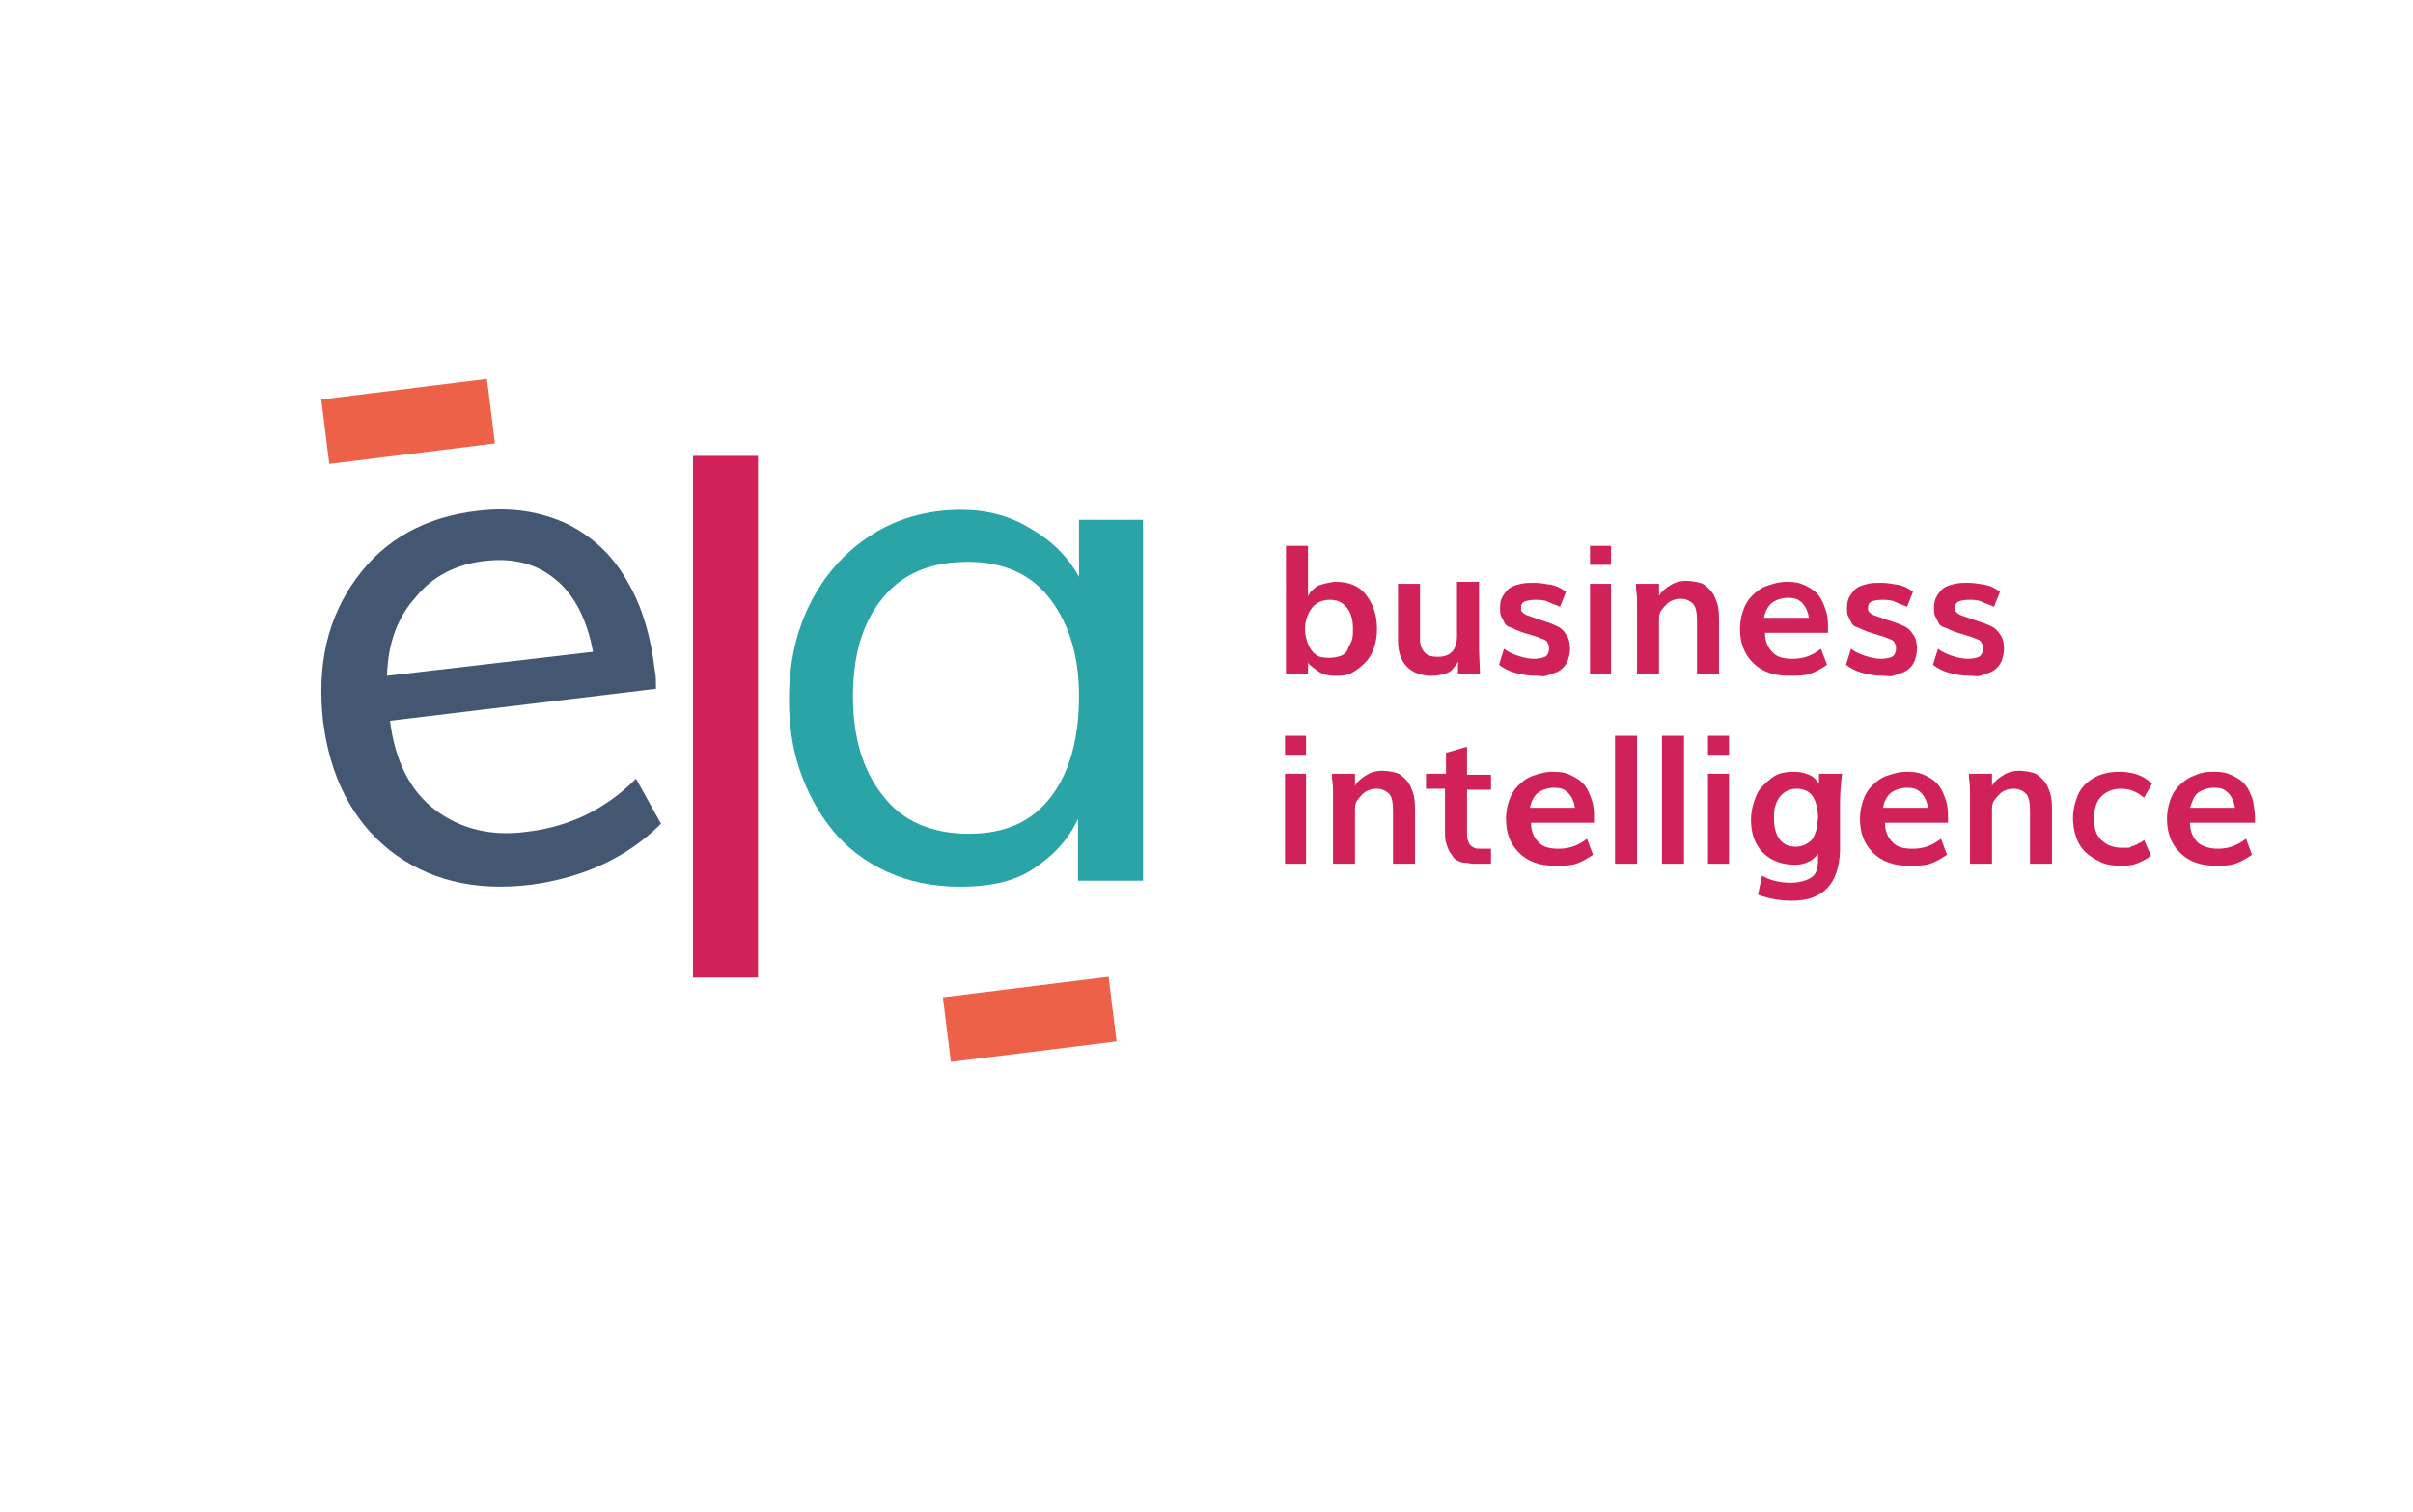 <?xml version="1.0" encoding="utf-8"?>
<!-- Generator: Adobe Illustrator 23.1.1, SVG Export Plug-In . SVG Version: 6.00 Build 0)  -->
<svg version="1.1" id="Laag_1" xmlns="http://www.w3.org/2000/svg" xmlns:xlink="http://www.w3.org/1999/xlink" x="0px" y="0px"
	 viewBox="0 0 241.3 151.2" style="enable-background:new 0 0 241.3 151.2;" xml:space="preserve">
<style type="text/css">
	.st0{fill:#435773;}
	.st1{fill:#D02158;}
	.st2{fill:#2BA4A8;}
	.st3{fill:#EC6147;}
</style>
<path class="st0" d="M53.1,88.5c-5.7,0.7-10.4-0.5-14.2-3.5c-3.7-3-5.9-7.3-6.6-12.9c-0.6-5.5,0.4-10.2,3.3-14.2
	c2.8-3.9,6.9-6.2,12.2-6.8c3.4-0.4,6.3,0.1,8.9,1.3c2.6,1.3,4.6,3.2,6,5.7c1.5,2.5,2.4,5.6,2.8,9.1c0.1,0.4,0.1,1,0.1,1.7L39,72.1
	c0.5,4,2,7,4.5,8.9c2.5,1.9,5.6,2.7,9.2,2.2c4.3-0.5,7.9-2.3,10.9-5.3l2.5,4.5C62.7,85.8,58.3,87.8,53.1,88.5z M38.7,67.6l20.6-2.4
	c-0.6-3.3-1.9-5.7-3.7-7.2c-1.9-1.6-4.2-2.2-7-1.9c-2.9,0.3-5.3,1.5-7,3.6C39.7,61.8,38.8,64.4,38.7,67.6z"/>
<path class="st1" d="M69.3,97.9V45.6h6.5v52.2H69.3z"/>
<path class="st2" d="M96,88.7c-2.7,0-5.1-0.5-7.3-1.5c-2.2-1-4-2.4-5.4-4.1c-1.4-1.7-2.5-3.7-3.3-6c-0.8-2.3-1.1-4.7-1.1-7.2
	c0-3.5,0.7-6.7,2.1-9.5s3.4-5.1,6-6.8c2.6-1.7,5.7-2.6,9.1-2.6c2.6,0,4.9,0.6,7,1.9c2.1,1.2,3.7,2.8,4.8,4.8v-5.7h6.4v36.1h-6.5
	v-6.2c-1,2.2-2.6,3.8-4.6,5.1S98.6,88.7,96,88.7z M96.9,83.4c3.6,0,6.3-1.2,8.2-3.7c1.9-2.5,2.8-5.9,2.8-10.1c0-4-1-7.2-2.9-9.7
	c-1.9-2.5-4.7-3.7-8.2-3.7c-3.8,0-6.6,1.2-8.6,3.7c-2,2.5-2.9,5.7-2.9,9.8c0,4.1,1,7.4,3,9.9C90.2,82.1,93.1,83.4,96.9,83.4z"/>
<rect x="94.7" y="98.7" transform="matrix(0.992 -0.123 0.123 0.992 -11.794 13.511)" class="st3" width="16.7" height="6.5"/>
<g>
	<path class="st1" d="M133.5,67.6c-0.6,0-1.2-0.1-1.6-0.4s-0.9-0.6-1.1-0.9v1.1h-2.2c0-0.4,0-0.8,0-1.1s0-0.5,0-0.7s0-0.2,0-0.3
		s0-0.2,0-0.2s0-0.1,0-0.1V54.6h2.2v5.1c0-0.1,0.1-0.2,0.2-0.4s0.3-0.3,0.5-0.5s0.5-0.3,0.9-0.4s0.8-0.2,1.2-0.2
		c1.3,0,2.3,0.4,3,1.3s1.1,2,1.1,3.4c0,0.7-0.1,1.3-0.3,1.9s-0.5,1.1-0.9,1.5s-0.8,0.7-1.3,1S134,67.6,133.5,67.6z M133,65.8
		c0.4,0,0.8-0.1,1.1-0.2s0.6-0.4,0.7-0.7s0.3-0.6,0.4-0.9s0.1-0.7,0.1-1.1c0-0.9-0.2-1.6-0.6-2.1s-0.9-0.8-1.7-0.8
		c-0.8,0-1.4,0.3-1.8,0.8s-0.7,1.3-0.7,2.1c0,0.5,0.1,1,0.3,1.5s0.4,0.8,0.8,1.1S132.5,65.8,133,65.8z"/>
	<path class="st1" d="M143.2,67.6c-1.1,0-1.9-0.3-2.5-0.9s-0.9-1.5-0.9-2.6v-5.7h2.2V64c0,0.6,0.2,1,0.5,1.3s0.7,0.4,1.3,0.4
		c0.7,0,1.1-0.2,1.4-0.5s0.5-0.8,0.5-1.6v-5.4h2.2V65l0.1,2.4h-2.2l0-1.3c0,0.1-0.1,0.3-0.2,0.4s-0.2,0.3-0.4,0.5s-0.4,0.3-0.7,0.4
		S143.6,67.6,143.2,67.6z"/>
	<path class="st1" d="M153.7,67.6c-0.8,0-1.5-0.1-2.2-0.3s-1.2-0.5-1.6-0.8l0.5-1.6c0.4,0.3,0.8,0.5,1.4,0.7s1.1,0.3,1.6,0.3
		c0.5,0,0.9-0.1,1.1-0.2s0.4-0.4,0.4-0.8v-0.2c0-0.2-0.1-0.3-0.2-0.5s-0.5-0.3-1-0.5l-1.3-0.4c-0.3-0.1-0.6-0.2-0.8-0.3
		s-0.4-0.2-0.7-0.3s-0.4-0.3-0.5-0.5s-0.2-0.4-0.3-0.6s-0.1-0.5-0.1-0.8c0-0.5,0.1-0.9,0.3-1.2s0.4-0.6,0.7-0.8s0.7-0.3,1.1-0.4
		s0.8-0.1,1.3-0.1c0.6,0,1.1,0.1,1.7,0.2s1.1,0.4,1.5,0.7l-0.6,1.5c-0.4-0.2-0.8-0.3-1.2-0.5s-0.9-0.2-1.3-0.2
		c-0.5,0-0.9,0.1-1.1,0.2s-0.3,0.3-0.3,0.6c0,0.2,0,0.3,0.1,0.4s0.2,0.2,0.4,0.3s0.6,0.2,1.1,0.4l1.2,0.4c0.5,0.2,0.8,0.3,1.1,0.5
		s0.5,0.5,0.7,0.8s0.3,0.8,0.3,1.3c0,0.4-0.1,0.8-0.2,1.1s-0.3,0.6-0.5,0.8s-0.5,0.4-0.8,0.5s-0.6,0.2-0.9,0.3S154,67.6,153.7,67.6z
		"/>
	<path class="st1" d="M159,56.5v-1.9h2.1v1.9H159z M159,67.4v-9h2.1v9H159z"/>
	<path class="st1" d="M163.7,67.4v-5.6c0-0.6,0-1.2,0-1.8s-0.1-1-0.1-1.2l0-0.4h2.3v1.2c0.3-0.5,0.7-0.8,1.2-1.1s1-0.4,1.5-0.4
		c0.5,0,1,0.1,1.4,0.2s0.7,0.4,1,0.7s0.5,0.7,0.7,1.3s0.2,1.2,0.2,2v5.1h-2.2v-5.3c0-0.8-0.1-1.4-0.4-1.7s-0.7-0.5-1.2-0.5
		c-0.2,0-0.4,0-0.7,0.1s-0.5,0.2-0.7,0.4s-0.4,0.4-0.6,0.7s-0.2,0.6-0.2,0.9v5.4H163.7z"/>
	<path class="st1" d="M178.9,67.6c-1.5,0-2.7-0.4-3.6-1.3s-1.3-2-1.3-3.4c0-0.6,0.1-1.2,0.3-1.8s0.5-1.1,0.9-1.5s0.9-0.8,1.5-1
		s1.2-0.4,2-0.4s1.3,0.1,1.9,0.4s1,0.6,1.3,1s0.5,0.9,0.7,1.5s0.2,1.2,0.2,1.8c0,0.2,0,0.3,0,0.4h-6.3c0,0.9,0.3,1.5,0.8,2
		s1.2,0.6,2,0.6c1,0,1.9-0.3,2.8-1l0.6,1.6c-0.6,0.4-1.1,0.7-1.7,0.9S179.6,67.6,178.9,67.6z M176.4,61.8h4.5
		c-0.1-0.6-0.3-1.1-0.7-1.5s-0.8-0.5-1.4-0.5c-0.6,0-1.2,0.2-1.6,0.5S176.5,61.2,176.4,61.8z"/>
	<path class="st1" d="M188.4,67.6c-0.8,0-1.5-0.1-2.2-0.3s-1.2-0.5-1.6-0.8l0.5-1.6c0.4,0.3,0.8,0.5,1.4,0.7s1.1,0.3,1.6,0.3
		c0.5,0,0.9-0.1,1.1-0.2s0.4-0.4,0.4-0.8v-0.2c0-0.2-0.1-0.3-0.2-0.5s-0.5-0.3-1-0.5l-1.3-0.4c-0.3-0.1-0.6-0.2-0.8-0.3
		s-0.4-0.2-0.7-0.3s-0.4-0.3-0.5-0.5s-0.2-0.4-0.3-0.6s-0.1-0.5-0.1-0.8c0-0.5,0.1-0.9,0.3-1.2s0.4-0.6,0.7-0.8s0.7-0.3,1.1-0.4
		s0.8-0.1,1.3-0.1c0.6,0,1.1,0.1,1.7,0.2s1.1,0.4,1.5,0.7l-0.6,1.5c-0.4-0.2-0.8-0.3-1.2-0.5s-0.9-0.2-1.3-0.2
		c-0.5,0-0.9,0.1-1.1,0.2s-0.3,0.3-0.3,0.6c0,0.2,0,0.3,0.1,0.4s0.2,0.2,0.4,0.3s0.6,0.2,1.1,0.4l1.2,0.4c0.5,0.2,0.8,0.3,1.1,0.5
		s0.5,0.5,0.7,0.8s0.3,0.8,0.3,1.3c0,0.4-0.1,0.8-0.2,1.1s-0.3,0.6-0.5,0.8s-0.5,0.4-0.8,0.5s-0.6,0.2-0.9,0.3
		S188.7,67.6,188.4,67.6z"/>
	<path class="st1" d="M197.1,67.6c-0.8,0-1.5-0.1-2.2-0.3s-1.2-0.5-1.6-0.8l0.5-1.6c0.4,0.3,0.8,0.5,1.4,0.7s1.1,0.3,1.6,0.3
		c0.5,0,0.9-0.1,1.1-0.2s0.4-0.4,0.4-0.8v-0.2c0-0.2-0.1-0.3-0.2-0.5s-0.5-0.3-1-0.5l-1.3-0.4c-0.3-0.1-0.6-0.2-0.8-0.3
		s-0.4-0.2-0.7-0.3s-0.4-0.3-0.5-0.5s-0.2-0.4-0.3-0.6s-0.1-0.5-0.1-0.8c0-0.5,0.1-0.9,0.3-1.2s0.4-0.6,0.7-0.8s0.7-0.3,1.1-0.4
		s0.8-0.1,1.3-0.1c0.6,0,1.1,0.1,1.7,0.2s1.1,0.4,1.5,0.7l-0.6,1.5c-0.4-0.2-0.8-0.3-1.2-0.5s-0.9-0.2-1.3-0.2
		c-0.5,0-0.9,0.1-1.1,0.2s-0.3,0.3-0.3,0.6c0,0.2,0,0.3,0.1,0.4s0.2,0.2,0.4,0.3s0.6,0.2,1.1,0.4l1.2,0.4c0.5,0.2,0.8,0.3,1.1,0.5
		s0.5,0.5,0.7,0.8s0.3,0.8,0.3,1.3c0,0.4-0.1,0.8-0.2,1.1s-0.3,0.6-0.5,0.8s-0.5,0.4-0.8,0.5s-0.6,0.2-0.9,0.3
		S197.4,67.6,197.1,67.6z"/>
	<path class="st1" d="M128.5,75.5v-1.9h2.1v1.9H128.5z M128.5,86.4v-9h2.1v9H128.5z"/>
	<path class="st1" d="M133.3,86.4v-5.6c0-0.6,0-1.2,0-1.8s-0.1-1-0.1-1.2l0-0.4h2.3v1.2c0.3-0.5,0.7-0.8,1.2-1.1s1-0.4,1.5-0.4
		c0.5,0,1,0.1,1.4,0.2s0.7,0.4,1,0.7s0.5,0.7,0.7,1.3s0.2,1.2,0.2,2v5.1h-2.2v-5.3c0-0.8-0.1-1.4-0.4-1.7s-0.7-0.5-1.2-0.5
		c-0.2,0-0.4,0-0.7,0.1s-0.5,0.2-0.7,0.4s-0.4,0.4-0.6,0.7s-0.2,0.6-0.2,0.9v5.4H133.3z"/>
	<path class="st1" d="M149.1,86.4h-0.9c-0.4,0-0.7,0-0.9,0s-0.5-0.1-0.8-0.1s-0.5-0.1-0.7-0.2s-0.4-0.2-0.5-0.4s-0.3-0.4-0.4-0.6
		s-0.2-0.5-0.3-0.8s-0.1-0.7-0.1-1.1v-4.3h-1.9v-1.5h2v-2.1l2.1-0.6v2.8h2.4v1.5h-2.4v4.4c0,0.3,0,0.5,0.1,0.7s0.1,0.3,0.2,0.4
		s0.2,0.2,0.4,0.3s0.4,0.1,0.7,0.1s0.6,0,1,0V86.4z"/>
	<path class="st1" d="M155.5,86.6c-1.5,0-2.7-0.4-3.6-1.3s-1.3-2-1.3-3.4c0-0.6,0.1-1.2,0.3-1.8s0.5-1.1,0.9-1.5s0.9-0.8,1.5-1
		s1.2-0.4,2-0.4s1.3,0.1,1.9,0.4s1,0.6,1.3,1s0.5,0.9,0.7,1.5s0.2,1.2,0.2,1.8c0,0.2,0,0.3,0,0.4h-6.3c0,0.9,0.3,1.5,0.8,2
		s1.2,0.6,2,0.6c1,0,1.9-0.3,2.8-1l0.6,1.6c-0.6,0.4-1.1,0.7-1.7,0.9S156.3,86.6,155.5,86.6z M153,80.8h4.5
		c-0.1-0.6-0.3-1.1-0.7-1.5s-0.8-0.5-1.4-0.5c-0.6,0-1.2,0.2-1.6,0.5S153.1,80.2,153,80.8z"/>
	<path class="st1" d="M161.5,86.4V73.6h2.2v12.8H161.5z"/>
	<path class="st1" d="M166.2,86.4V73.6h2.2v12.8H166.2z"/>
	<path class="st1" d="M170.8,75.5v-1.9h2.1v1.9H170.8z M170.8,86.4v-9h2.1v9H170.8z"/>
	<path class="st1" d="M179.2,90.1c-1.2,0-2.3-0.2-3.4-0.6l0.4-1.9c0.9,0.5,1.8,0.7,2.9,0.7c0.8,0,1.5-0.2,2-0.5s0.7-0.9,0.7-1.6
		v-0.8c-0.5,0.7-1.3,1.1-2.3,1.1c-1.3,0-2.4-0.4-3.2-1.2s-1.2-1.9-1.2-3.3c0-0.6,0.1-1.2,0.3-1.8s0.4-1.1,0.8-1.5s0.8-0.8,1.3-1.1
		s1.2-0.4,1.9-0.4c0.6,0,1,0.1,1.5,0.3s0.7,0.5,1,0.9v-1h2.3c-0.1,0.9-0.2,1.9-0.2,3v4.7C183.9,88.4,182.3,90.1,179.2,90.1z
		 M179.6,84.7c0.3,0,0.7-0.1,0.9-0.2s0.5-0.3,0.6-0.4s0.3-0.4,0.4-0.7s0.2-0.5,0.2-0.8s0.1-0.5,0.1-0.8c0-0.9-0.2-1.6-0.5-2.1
		s-0.9-0.8-1.6-0.8c-0.5,0-0.9,0.1-1.3,0.4s-0.6,0.6-0.8,1.1s-0.2,0.9-0.2,1.5c0,0.9,0.2,1.6,0.6,2.1S178.9,84.7,179.6,84.7z"/>
	<path class="st1" d="M190.9,86.6c-1.5,0-2.7-0.4-3.6-1.3s-1.3-2-1.3-3.4c0-0.6,0.1-1.2,0.3-1.8s0.5-1.1,0.9-1.5s0.9-0.8,1.5-1
		s1.2-0.4,2-0.4s1.3,0.1,1.9,0.4s1,0.6,1.3,1s0.5,0.9,0.7,1.5s0.2,1.2,0.2,1.8c0,0.2,0,0.3,0,0.4h-6.3c0,0.9,0.3,1.5,0.8,2
		s1.2,0.6,2,0.6c1,0,1.9-0.3,2.8-1l0.6,1.6c-0.6,0.4-1.1,0.7-1.7,0.9S191.6,86.6,190.9,86.6z M188.3,80.8h4.5
		c-0.1-0.6-0.3-1.1-0.7-1.5s-0.8-0.5-1.4-0.5c-0.6,0-1.2,0.2-1.6,0.5S188.4,80.2,188.3,80.8z"/>
	<path class="st1" d="M197,86.4v-5.6c0-0.6,0-1.2,0-1.8s-0.1-1-0.1-1.2l0-0.4h2.3v1.2c0.3-0.5,0.7-0.8,1.2-1.1s1-0.4,1.5-0.4
		c0.5,0,1,0.1,1.4,0.2s0.7,0.4,1,0.7s0.5,0.7,0.7,1.3s0.2,1.2,0.2,2v5.1H203v-5.3c0-0.8-0.1-1.4-0.4-1.7s-0.7-0.5-1.2-0.5
		c-0.2,0-0.4,0-0.7,0.1s-0.5,0.2-0.7,0.4s-0.4,0.4-0.6,0.7s-0.2,0.6-0.2,0.9v5.4H197z"/>
	<path class="st1" d="M212,86.6c-0.7,0-1.4-0.1-2-0.4c-0.6-0.3-1.1-0.6-1.5-1s-0.7-0.9-0.9-1.5s-0.3-1.2-0.3-1.8
		c0-0.9,0.2-1.7,0.5-2.4s0.9-1.3,1.6-1.7c0.7-0.4,1.6-0.6,2.5-0.6c1.4,0,2.5,0.4,3.3,1.2l-0.8,1.4c-0.7-0.6-1.4-0.9-2.3-0.9
		s-1.5,0.3-2,0.8s-0.7,1.3-0.7,2.2c0,0.9,0.2,1.6,0.7,2.1s1.2,0.8,2,0.8c0.1,0,0.2,0,0.4,0s0.2,0,0.3,0s0.2,0,0.3-0.1
		s0.2-0.1,0.3-0.1s0.1-0.1,0.2-0.1s0.2-0.1,0.2-0.1s0.1-0.1,0.2-0.1s0.1-0.1,0.2-0.1c0,0,0.1-0.1,0.1-0.1c0.1,0,0.1-0.1,0.1-0.1
		l0.7,1.6c-0.5,0.4-1,0.6-1.5,0.8S212.6,86.6,212,86.6z"/>
	<path class="st1" d="M221.6,86.6c-1.5,0-2.7-0.4-3.6-1.3c-0.9-0.9-1.3-2-1.3-3.4c0-0.6,0.1-1.2,0.3-1.8s0.5-1.1,0.9-1.5
		c0.4-0.4,0.9-0.8,1.5-1c0.6-0.3,1.2-0.4,2-0.4s1.3,0.1,1.9,0.4s1,0.6,1.3,1s0.5,0.9,0.7,1.5c0.1,0.6,0.2,1.2,0.2,1.8
		c0,0.2,0,0.3,0,0.4H219c0,0.9,0.3,1.5,0.8,2c0.5,0.4,1.2,0.6,2,0.6c1,0,1.9-0.3,2.8-1l0.6,1.6c-0.6,0.4-1.1,0.7-1.7,0.9
		S222.3,86.6,221.6,86.6z M219,80.8h4.5c-0.1-0.6-0.3-1.1-0.7-1.5s-0.8-0.5-1.4-0.5c-0.6,0-1.2,0.2-1.6,0.5S219.2,80.2,219,80.8z"/>
</g>
<rect x="32.5" y="38.9" transform="matrix(0.992 -0.123 0.123 0.992 -4.897 5.365)" class="st3" width="16.7" height="6.5"/>
</svg>
